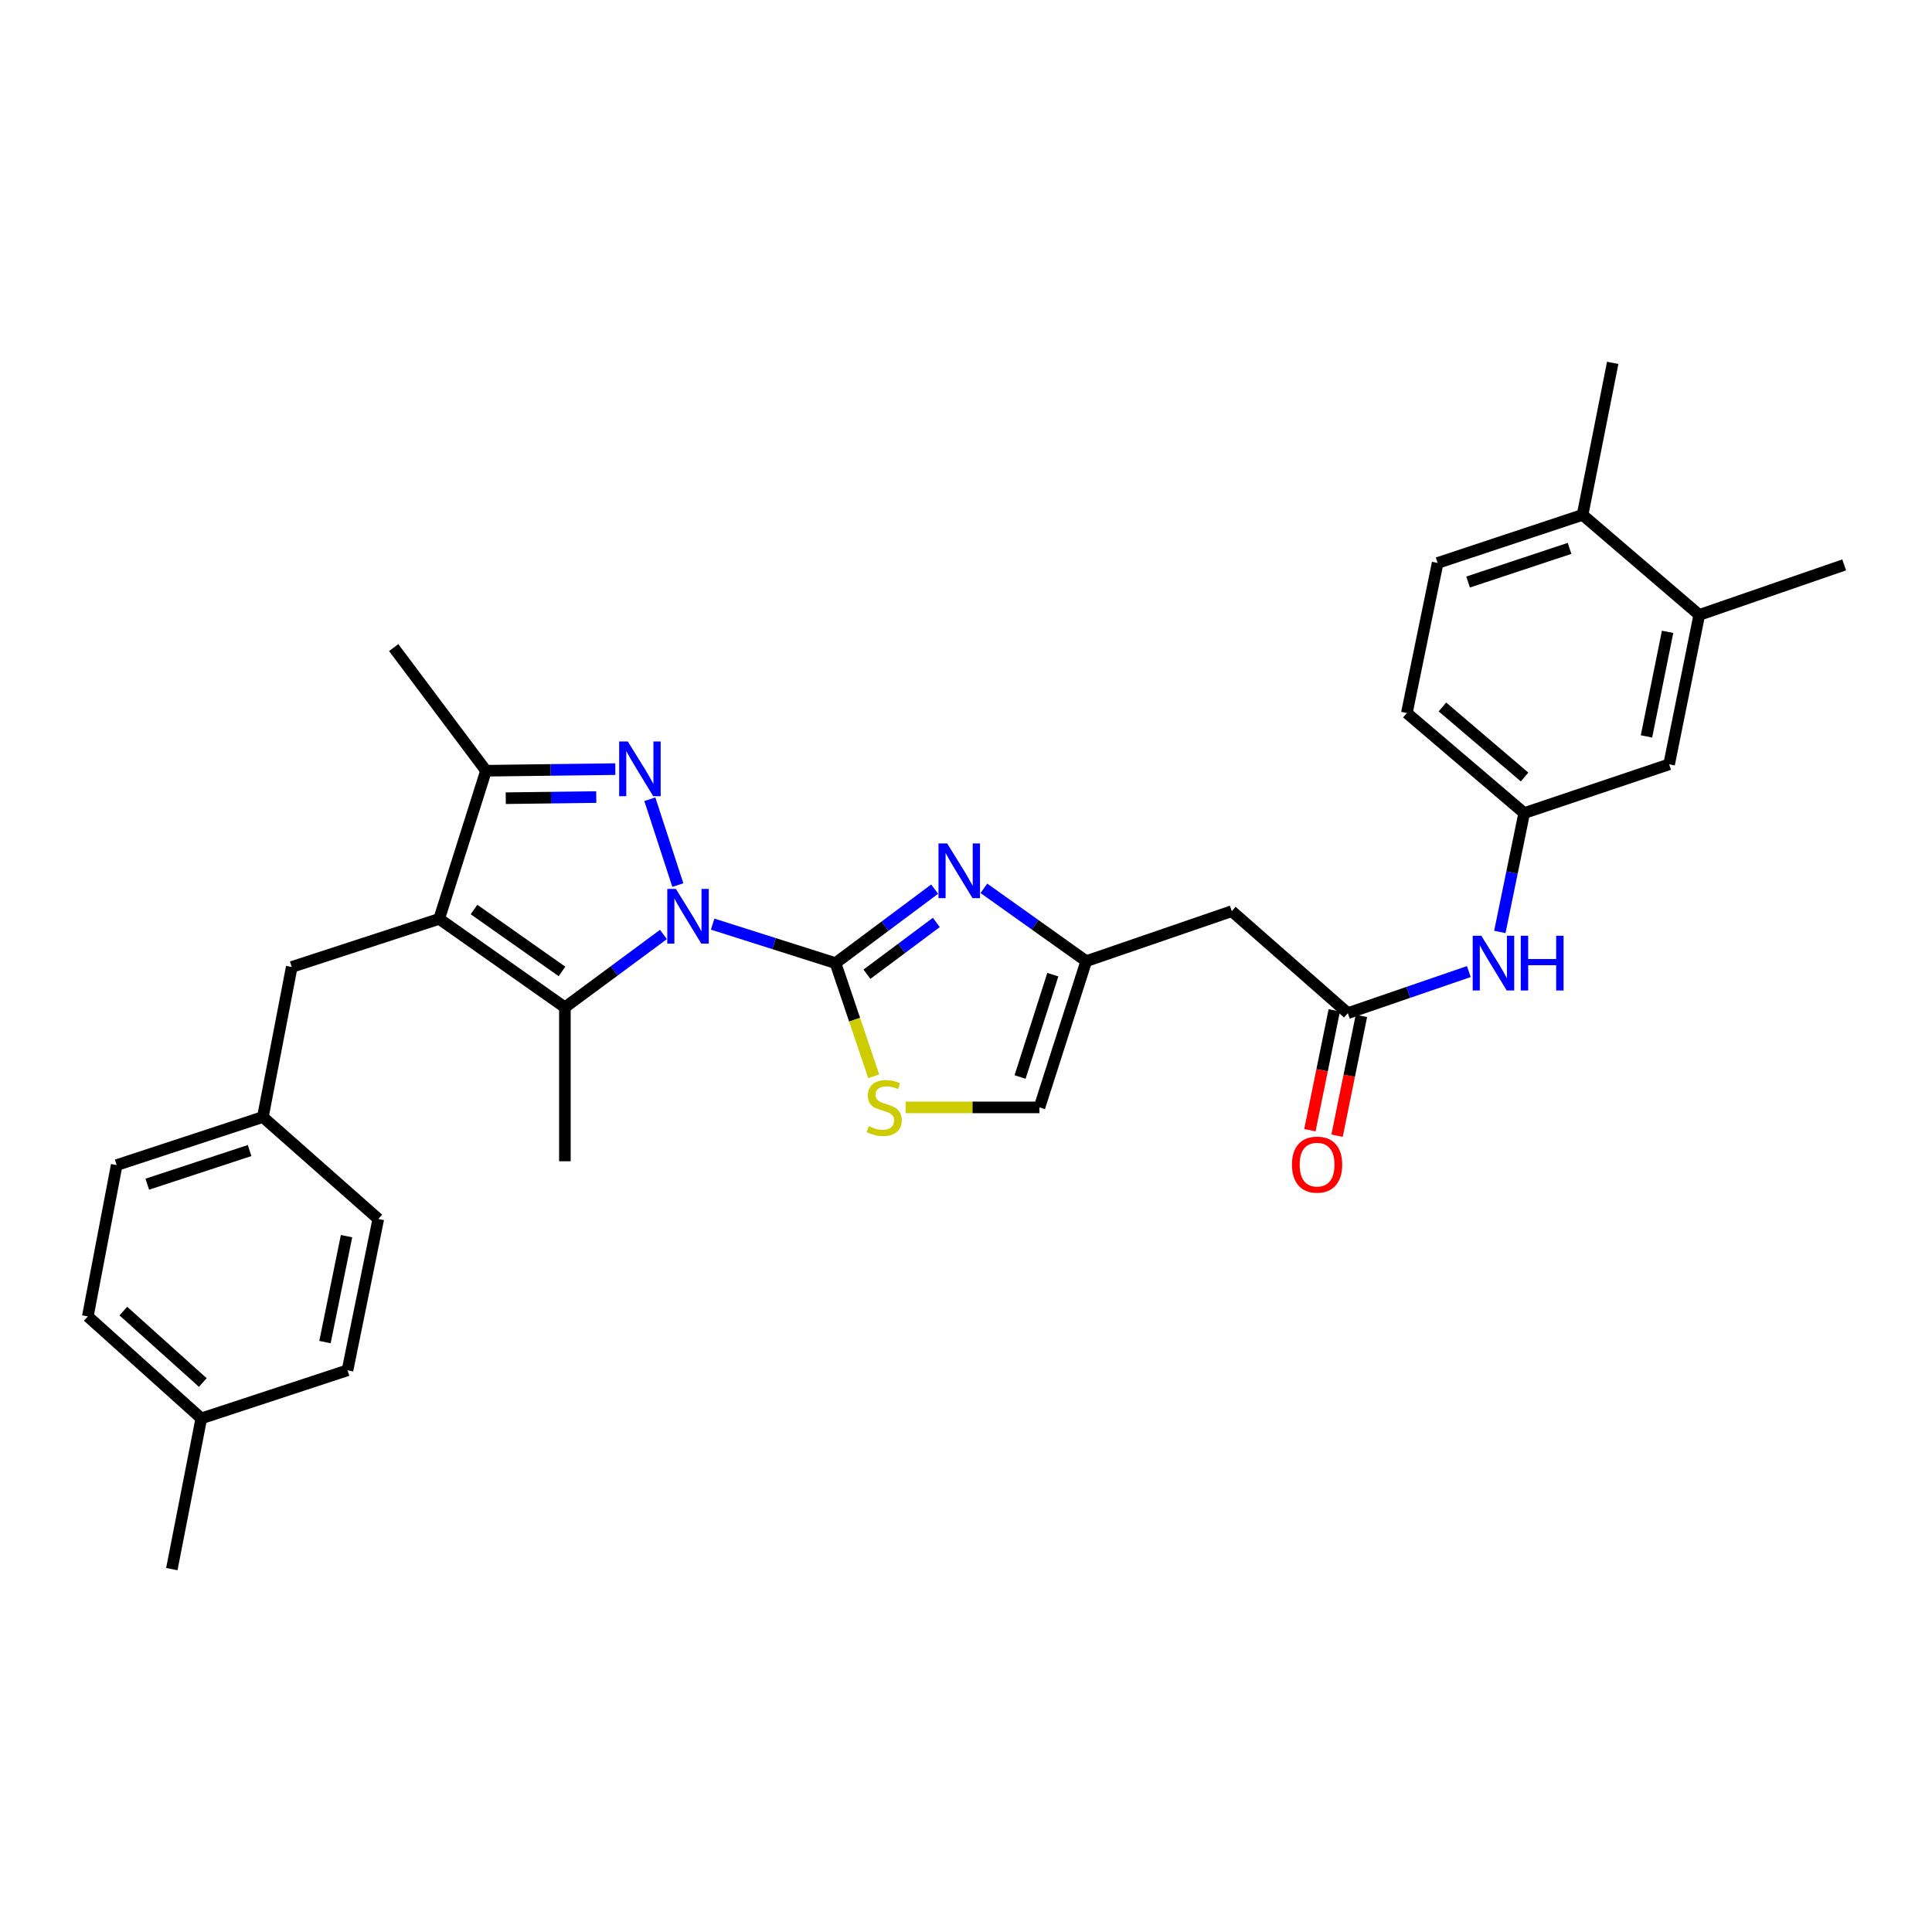 <?xml version='1.0' encoding='iso-8859-1'?>
<svg version='1.1' baseProfile='full'
              xmlns='http://www.w3.org/2000/svg'
                      xmlns:rdkit='http://www.rdkit.org/xml'
                      xmlns:xlink='http://www.w3.org/1999/xlink'
                  xml:space='preserve'
width='1000px' height='1000px' viewBox='0 0 1000 1000'>
<!-- END OF HEADER -->
<rect style='opacity:1.0;fill:#FFFFFF;stroke:none' width='1000' height='1000' x='0' y='0'> </rect>
<path class='bond-0' d='M 368.864,478.322 L 400.659,488.416' style='fill:none;fill-rule:evenodd;stroke:#0000FF;stroke-width:6px;stroke-linecap:butt;stroke-linejoin:miter;stroke-opacity:1' />
<path class='bond-0' d='M 400.659,488.416 L 432.454,498.51' style='fill:none;fill-rule:evenodd;stroke:#000000;stroke-width:6px;stroke-linecap:butt;stroke-linejoin:miter;stroke-opacity:1' />
<path class='bond-1' d='M 350.848,458.11 L 336.355,413.679' style='fill:none;fill-rule:evenodd;stroke:#0000FF;stroke-width:6px;stroke-linecap:butt;stroke-linejoin:miter;stroke-opacity:1' />
<path class='bond-3' d='M 343.4,483.684 L 317.892,502.544' style='fill:none;fill-rule:evenodd;stroke:#0000FF;stroke-width:6px;stroke-linecap:butt;stroke-linejoin:miter;stroke-opacity:1' />
<path class='bond-3' d='M 317.892,502.544 L 292.384,521.405' style='fill:none;fill-rule:evenodd;stroke:#000000;stroke-width:6px;stroke-linecap:butt;stroke-linejoin:miter;stroke-opacity:1' />
<path class='bond-4' d='M 432.454,498.51 L 458.11,479.365' style='fill:none;fill-rule:evenodd;stroke:#000000;stroke-width:6px;stroke-linecap:butt;stroke-linejoin:miter;stroke-opacity:1' />
<path class='bond-4' d='M 458.11,479.365 L 483.765,460.219' style='fill:none;fill-rule:evenodd;stroke:#0000FF;stroke-width:6px;stroke-linecap:butt;stroke-linejoin:miter;stroke-opacity:1' />
<path class='bond-4' d='M 448.727,504.259 L 466.686,490.856' style='fill:none;fill-rule:evenodd;stroke:#000000;stroke-width:6px;stroke-linecap:butt;stroke-linejoin:miter;stroke-opacity:1' />
<path class='bond-4' d='M 466.686,490.856 L 484.644,477.454' style='fill:none;fill-rule:evenodd;stroke:#0000FF;stroke-width:6px;stroke-linecap:butt;stroke-linejoin:miter;stroke-opacity:1' />
<path class='bond-6' d='M 432.454,498.51 L 442.345,527.803' style='fill:none;fill-rule:evenodd;stroke:#000000;stroke-width:6px;stroke-linecap:butt;stroke-linejoin:miter;stroke-opacity:1' />
<path class='bond-6' d='M 442.345,527.803 L 452.235,557.095' style='fill:none;fill-rule:evenodd;stroke:#CCCC00;stroke-width:6px;stroke-linecap:butt;stroke-linejoin:miter;stroke-opacity:1' />
<path class='bond-5' d='M 318.488,398.096 L 285.022,398.514' style='fill:none;fill-rule:evenodd;stroke:#0000FF;stroke-width:6px;stroke-linecap:butt;stroke-linejoin:miter;stroke-opacity:1' />
<path class='bond-5' d='M 285.022,398.514 L 251.557,398.932' style='fill:none;fill-rule:evenodd;stroke:#000000;stroke-width:6px;stroke-linecap:butt;stroke-linejoin:miter;stroke-opacity:1' />
<path class='bond-5' d='M 308.627,412.559 L 285.202,412.852' style='fill:none;fill-rule:evenodd;stroke:#0000FF;stroke-width:6px;stroke-linecap:butt;stroke-linejoin:miter;stroke-opacity:1' />
<path class='bond-5' d='M 285.202,412.852 L 261.776,413.145' style='fill:none;fill-rule:evenodd;stroke:#000000;stroke-width:6px;stroke-linecap:butt;stroke-linejoin:miter;stroke-opacity:1' />
<path class='bond-2' d='M 227.324,475.607 L 292.384,521.405' style='fill:none;fill-rule:evenodd;stroke:#000000;stroke-width:6px;stroke-linecap:butt;stroke-linejoin:miter;stroke-opacity:1' />
<path class='bond-2' d='M 245.337,470.752 L 290.879,502.81' style='fill:none;fill-rule:evenodd;stroke:#000000;stroke-width:6px;stroke-linecap:butt;stroke-linejoin:miter;stroke-opacity:1' />
<path class='bond-11' d='M 227.324,475.607 L 151.007,500.494' style='fill:none;fill-rule:evenodd;stroke:#000000;stroke-width:6px;stroke-linecap:butt;stroke-linejoin:miter;stroke-opacity:1' />
<path class='bond-31' d='M 227.324,475.607 L 251.557,398.932' style='fill:none;fill-rule:evenodd;stroke:#000000;stroke-width:6px;stroke-linecap:butt;stroke-linejoin:miter;stroke-opacity:1' />
<path class='bond-20' d='M 292.384,521.405 L 292.384,601.068' style='fill:none;fill-rule:evenodd;stroke:#000000;stroke-width:6px;stroke-linecap:butt;stroke-linejoin:miter;stroke-opacity:1' />
<path class='bond-7' d='M 509.26,459.793 L 535.746,478.646' style='fill:none;fill-rule:evenodd;stroke:#0000FF;stroke-width:6px;stroke-linecap:butt;stroke-linejoin:miter;stroke-opacity:1' />
<path class='bond-7' d='M 535.746,478.646 L 562.232,497.499' style='fill:none;fill-rule:evenodd;stroke:#000000;stroke-width:6px;stroke-linecap:butt;stroke-linejoin:miter;stroke-opacity:1' />
<path class='bond-25' d='M 251.557,398.932 L 203.776,335.195' style='fill:none;fill-rule:evenodd;stroke:#000000;stroke-width:6px;stroke-linecap:butt;stroke-linejoin:miter;stroke-opacity:1' />
<path class='bond-10' d='M 468.756,573.186 L 503.385,573.186' style='fill:none;fill-rule:evenodd;stroke:#CCCC00;stroke-width:6px;stroke-linecap:butt;stroke-linejoin:miter;stroke-opacity:1' />
<path class='bond-10' d='M 503.385,573.186 L 538.015,573.186' style='fill:none;fill-rule:evenodd;stroke:#000000;stroke-width:6px;stroke-linecap:butt;stroke-linejoin:miter;stroke-opacity:1' />
<path class='bond-9' d='M 562.232,497.499 L 637.569,471.616' style='fill:none;fill-rule:evenodd;stroke:#000000;stroke-width:6px;stroke-linecap:butt;stroke-linejoin:miter;stroke-opacity:1' />
<path class='bond-32' d='M 562.232,497.499 L 538.015,573.186' style='fill:none;fill-rule:evenodd;stroke:#000000;stroke-width:6px;stroke-linecap:butt;stroke-linejoin:miter;stroke-opacity:1' />
<path class='bond-32' d='M 544.942,504.482 L 527.99,557.463' style='fill:none;fill-rule:evenodd;stroke:#000000;stroke-width:6px;stroke-linecap:butt;stroke-linejoin:miter;stroke-opacity:1' />
<path class='bond-8' d='M 697.642,524.393 L 637.569,471.616' style='fill:none;fill-rule:evenodd;stroke:#000000;stroke-width:6px;stroke-linecap:butt;stroke-linejoin:miter;stroke-opacity:1' />
<path class='bond-12' d='M 697.642,524.393 L 728.957,513.638' style='fill:none;fill-rule:evenodd;stroke:#000000;stroke-width:6px;stroke-linecap:butt;stroke-linejoin:miter;stroke-opacity:1' />
<path class='bond-12' d='M 728.957,513.638 L 760.271,502.883' style='fill:none;fill-rule:evenodd;stroke:#0000FF;stroke-width:6px;stroke-linecap:butt;stroke-linejoin:miter;stroke-opacity:1' />
<path class='bond-17' d='M 690.616,522.964 L 684.313,553.971' style='fill:none;fill-rule:evenodd;stroke:#000000;stroke-width:6px;stroke-linecap:butt;stroke-linejoin:miter;stroke-opacity:1' />
<path class='bond-17' d='M 684.313,553.971 L 678.009,584.978' style='fill:none;fill-rule:evenodd;stroke:#FF0000;stroke-width:6px;stroke-linecap:butt;stroke-linejoin:miter;stroke-opacity:1' />
<path class='bond-17' d='M 704.668,525.821 L 698.365,556.828' style='fill:none;fill-rule:evenodd;stroke:#000000;stroke-width:6px;stroke-linecap:butt;stroke-linejoin:miter;stroke-opacity:1' />
<path class='bond-17' d='M 698.365,556.828 L 692.061,587.835' style='fill:none;fill-rule:evenodd;stroke:#FF0000;stroke-width:6px;stroke-linecap:butt;stroke-linejoin:miter;stroke-opacity:1' />
<path class='bond-19' d='M 151.007,500.494 L 136.063,578.165' style='fill:none;fill-rule:evenodd;stroke:#000000;stroke-width:6px;stroke-linecap:butt;stroke-linejoin:miter;stroke-opacity:1' />
<path class='bond-14' d='M 776.311,482.369 L 782.615,451.612' style='fill:none;fill-rule:evenodd;stroke:#0000FF;stroke-width:6px;stroke-linecap:butt;stroke-linejoin:miter;stroke-opacity:1' />
<path class='bond-14' d='M 782.615,451.612 L 788.919,420.855' style='fill:none;fill-rule:evenodd;stroke:#000000;stroke-width:6px;stroke-linecap:butt;stroke-linejoin:miter;stroke-opacity:1' />
<path class='bond-13' d='M 879.535,318.282 L 863.937,395.61' style='fill:none;fill-rule:evenodd;stroke:#000000;stroke-width:6px;stroke-linecap:butt;stroke-linejoin:miter;stroke-opacity:1' />
<path class='bond-13' d='M 863.14,327.046 L 852.221,381.176' style='fill:none;fill-rule:evenodd;stroke:#000000;stroke-width:6px;stroke-linecap:butt;stroke-linejoin:miter;stroke-opacity:1' />
<path class='bond-28' d='M 879.535,318.282 L 954.545,292.384' style='fill:none;fill-rule:evenodd;stroke:#000000;stroke-width:6px;stroke-linecap:butt;stroke-linejoin:miter;stroke-opacity:1' />
<path class='bond-34' d='M 879.535,318.282 L 819.135,266.494' style='fill:none;fill-rule:evenodd;stroke:#000000;stroke-width:6px;stroke-linecap:butt;stroke-linejoin:miter;stroke-opacity:1' />
<path class='bond-15' d='M 788.919,420.855 L 863.937,395.61' style='fill:none;fill-rule:evenodd;stroke:#000000;stroke-width:6px;stroke-linecap:butt;stroke-linejoin:miter;stroke-opacity:1' />
<path class='bond-21' d='M 788.919,420.855 L 728.185,369.059' style='fill:none;fill-rule:evenodd;stroke:#000000;stroke-width:6px;stroke-linecap:butt;stroke-linejoin:miter;stroke-opacity:1' />
<path class='bond-21' d='M 789.114,402.176 L 746.6,365.918' style='fill:none;fill-rule:evenodd;stroke:#000000;stroke-width:6px;stroke-linecap:butt;stroke-linejoin:miter;stroke-opacity:1' />
<path class='bond-16' d='M 819.135,266.494 L 744.117,291.388' style='fill:none;fill-rule:evenodd;stroke:#000000;stroke-width:6px;stroke-linecap:butt;stroke-linejoin:miter;stroke-opacity:1' />
<path class='bond-16' d='M 812.399,283.837 L 759.886,301.263' style='fill:none;fill-rule:evenodd;stroke:#000000;stroke-width:6px;stroke-linecap:butt;stroke-linejoin:miter;stroke-opacity:1' />
<path class='bond-29' d='M 819.135,266.494 L 834.733,187.827' style='fill:none;fill-rule:evenodd;stroke:#000000;stroke-width:6px;stroke-linecap:butt;stroke-linejoin:miter;stroke-opacity:1' />
<path class='bond-18' d='M 744.117,291.388 L 728.185,369.059' style='fill:none;fill-rule:evenodd;stroke:#000000;stroke-width:6px;stroke-linecap:butt;stroke-linejoin:miter;stroke-opacity:1' />
<path class='bond-23' d='M 136.063,578.165 L 195.809,630.941' style='fill:none;fill-rule:evenodd;stroke:#000000;stroke-width:6px;stroke-linecap:butt;stroke-linejoin:miter;stroke-opacity:1' />
<path class='bond-24' d='M 136.063,578.165 L 60.391,603.051' style='fill:none;fill-rule:evenodd;stroke:#000000;stroke-width:6px;stroke-linecap:butt;stroke-linejoin:miter;stroke-opacity:1' />
<path class='bond-24' d='M 129.192,595.519 L 76.222,612.94' style='fill:none;fill-rule:evenodd;stroke:#000000;stroke-width:6px;stroke-linecap:butt;stroke-linejoin:miter;stroke-opacity:1' />
<path class='bond-22' d='M 104.19,734.168 L 45.455,681.375' style='fill:none;fill-rule:evenodd;stroke:#000000;stroke-width:6px;stroke-linecap:butt;stroke-linejoin:miter;stroke-opacity:1' />
<path class='bond-22' d='M 104.965,715.584 L 63.85,678.63' style='fill:none;fill-rule:evenodd;stroke:#000000;stroke-width:6px;stroke-linecap:butt;stroke-linejoin:miter;stroke-opacity:1' />
<path class='bond-30' d='M 104.19,734.168 L 88.934,812.173' style='fill:none;fill-rule:evenodd;stroke:#000000;stroke-width:6px;stroke-linecap:butt;stroke-linejoin:miter;stroke-opacity:1' />
<path class='bond-33' d='M 104.19,734.168 L 179.869,709.265' style='fill:none;fill-rule:evenodd;stroke:#000000;stroke-width:6px;stroke-linecap:butt;stroke-linejoin:miter;stroke-opacity:1' />
<path class='bond-26' d='M 195.809,630.941 L 179.869,709.265' style='fill:none;fill-rule:evenodd;stroke:#000000;stroke-width:6px;stroke-linecap:butt;stroke-linejoin:miter;stroke-opacity:1' />
<path class='bond-26' d='M 179.367,639.83 L 168.209,694.657' style='fill:none;fill-rule:evenodd;stroke:#000000;stroke-width:6px;stroke-linecap:butt;stroke-linejoin:miter;stroke-opacity:1' />
<path class='bond-27' d='M 60.391,603.051 L 45.455,681.375' style='fill:none;fill-rule:evenodd;stroke:#000000;stroke-width:6px;stroke-linecap:butt;stroke-linejoin:miter;stroke-opacity:1' />
<path  class='atom-0' d='M 349.862 460.117
L 359.142 475.117
Q 360.062 476.597, 361.542 479.277
Q 363.022 481.957, 363.102 482.117
L 363.102 460.117
L 366.862 460.117
L 366.862 488.437
L 362.982 488.437
L 353.022 472.037
Q 351.862 470.117, 350.622 467.917
Q 349.422 465.717, 349.062 465.037
L 349.062 488.437
L 345.382 488.437
L 345.382 460.117
L 349.862 460.117
' fill='#0000FF'/>
<path  class='atom-2' d='M 324.959 383.777
L 334.239 398.777
Q 335.159 400.257, 336.639 402.937
Q 338.119 405.617, 338.199 405.777
L 338.199 383.777
L 341.959 383.777
L 341.959 412.097
L 338.079 412.097
L 328.119 395.697
Q 326.959 393.777, 325.719 391.577
Q 324.519 389.377, 324.159 388.697
L 324.159 412.097
L 320.479 412.097
L 320.479 383.777
L 324.959 383.777
' fill='#0000FF'/>
<path  class='atom-5' d='M 490.243 436.553
L 499.523 451.553
Q 500.443 453.033, 501.923 455.713
Q 503.403 458.393, 503.483 458.553
L 503.483 436.553
L 507.243 436.553
L 507.243 464.873
L 503.363 464.873
L 493.403 448.473
Q 492.243 446.553, 491.003 444.353
Q 489.803 442.153, 489.443 441.473
L 489.443 464.873
L 485.763 464.873
L 485.763 436.553
L 490.243 436.553
' fill='#0000FF'/>
<path  class='atom-7' d='M 449.667 582.906
Q 449.987 583.026, 451.307 583.586
Q 452.627 584.146, 454.067 584.506
Q 455.547 584.826, 456.987 584.826
Q 459.667 584.826, 461.227 583.546
Q 462.787 582.226, 462.787 579.946
Q 462.787 578.386, 461.987 577.426
Q 461.227 576.466, 460.027 575.946
Q 458.827 575.426, 456.827 574.826
Q 454.307 574.066, 452.787 573.346
Q 451.307 572.626, 450.227 571.106
Q 449.187 569.586, 449.187 567.026
Q 449.187 563.466, 451.587 561.266
Q 454.027 559.066, 458.827 559.066
Q 462.107 559.066, 465.827 560.626
L 464.907 563.706
Q 461.507 562.306, 458.947 562.306
Q 456.187 562.306, 454.667 563.466
Q 453.147 564.586, 453.187 566.546
Q 453.187 568.066, 453.947 568.986
Q 454.747 569.906, 455.867 570.426
Q 457.027 570.946, 458.947 571.546
Q 461.507 572.346, 463.027 573.146
Q 464.547 573.946, 465.627 575.586
Q 466.747 577.186, 466.747 579.946
Q 466.747 583.866, 464.107 585.986
Q 461.507 588.066, 457.147 588.066
Q 454.627 588.066, 452.707 587.506
Q 450.827 586.986, 448.587 586.066
L 449.667 582.906
' fill='#CCCC00'/>
<path  class='atom-13' d='M 766.743 484.35
L 776.023 499.35
Q 776.943 500.83, 778.423 503.51
Q 779.903 506.19, 779.983 506.35
L 779.983 484.35
L 783.743 484.35
L 783.743 512.67
L 779.863 512.67
L 769.903 496.27
Q 768.743 494.35, 767.503 492.15
Q 766.303 489.95, 765.943 489.27
L 765.943 512.67
L 762.263 512.67
L 762.263 484.35
L 766.743 484.35
' fill='#0000FF'/>
<path  class='atom-13' d='M 787.143 484.35
L 790.983 484.35
L 790.983 496.39
L 805.463 496.39
L 805.463 484.35
L 809.303 484.35
L 809.303 512.67
L 805.463 512.67
L 805.463 499.59
L 790.983 499.59
L 790.983 512.67
L 787.143 512.67
L 787.143 484.35
' fill='#0000FF'/>
<path  class='atom-18' d='M 668.718 602.805
Q 668.718 596.005, 672.078 592.205
Q 675.438 588.405, 681.718 588.405
Q 687.998 588.405, 691.358 592.205
Q 694.718 596.005, 694.718 602.805
Q 694.718 609.685, 691.318 613.605
Q 687.918 617.485, 681.718 617.485
Q 675.478 617.485, 672.078 613.605
Q 668.718 609.725, 668.718 602.805
M 681.718 614.285
Q 686.038 614.285, 688.358 611.405
Q 690.718 608.485, 690.718 602.805
Q 690.718 597.245, 688.358 594.445
Q 686.038 591.605, 681.718 591.605
Q 677.398 591.605, 675.038 594.405
Q 672.718 597.205, 672.718 602.805
Q 672.718 608.525, 675.038 611.405
Q 677.398 614.285, 681.718 614.285
' fill='#FF0000'/>
</svg>
